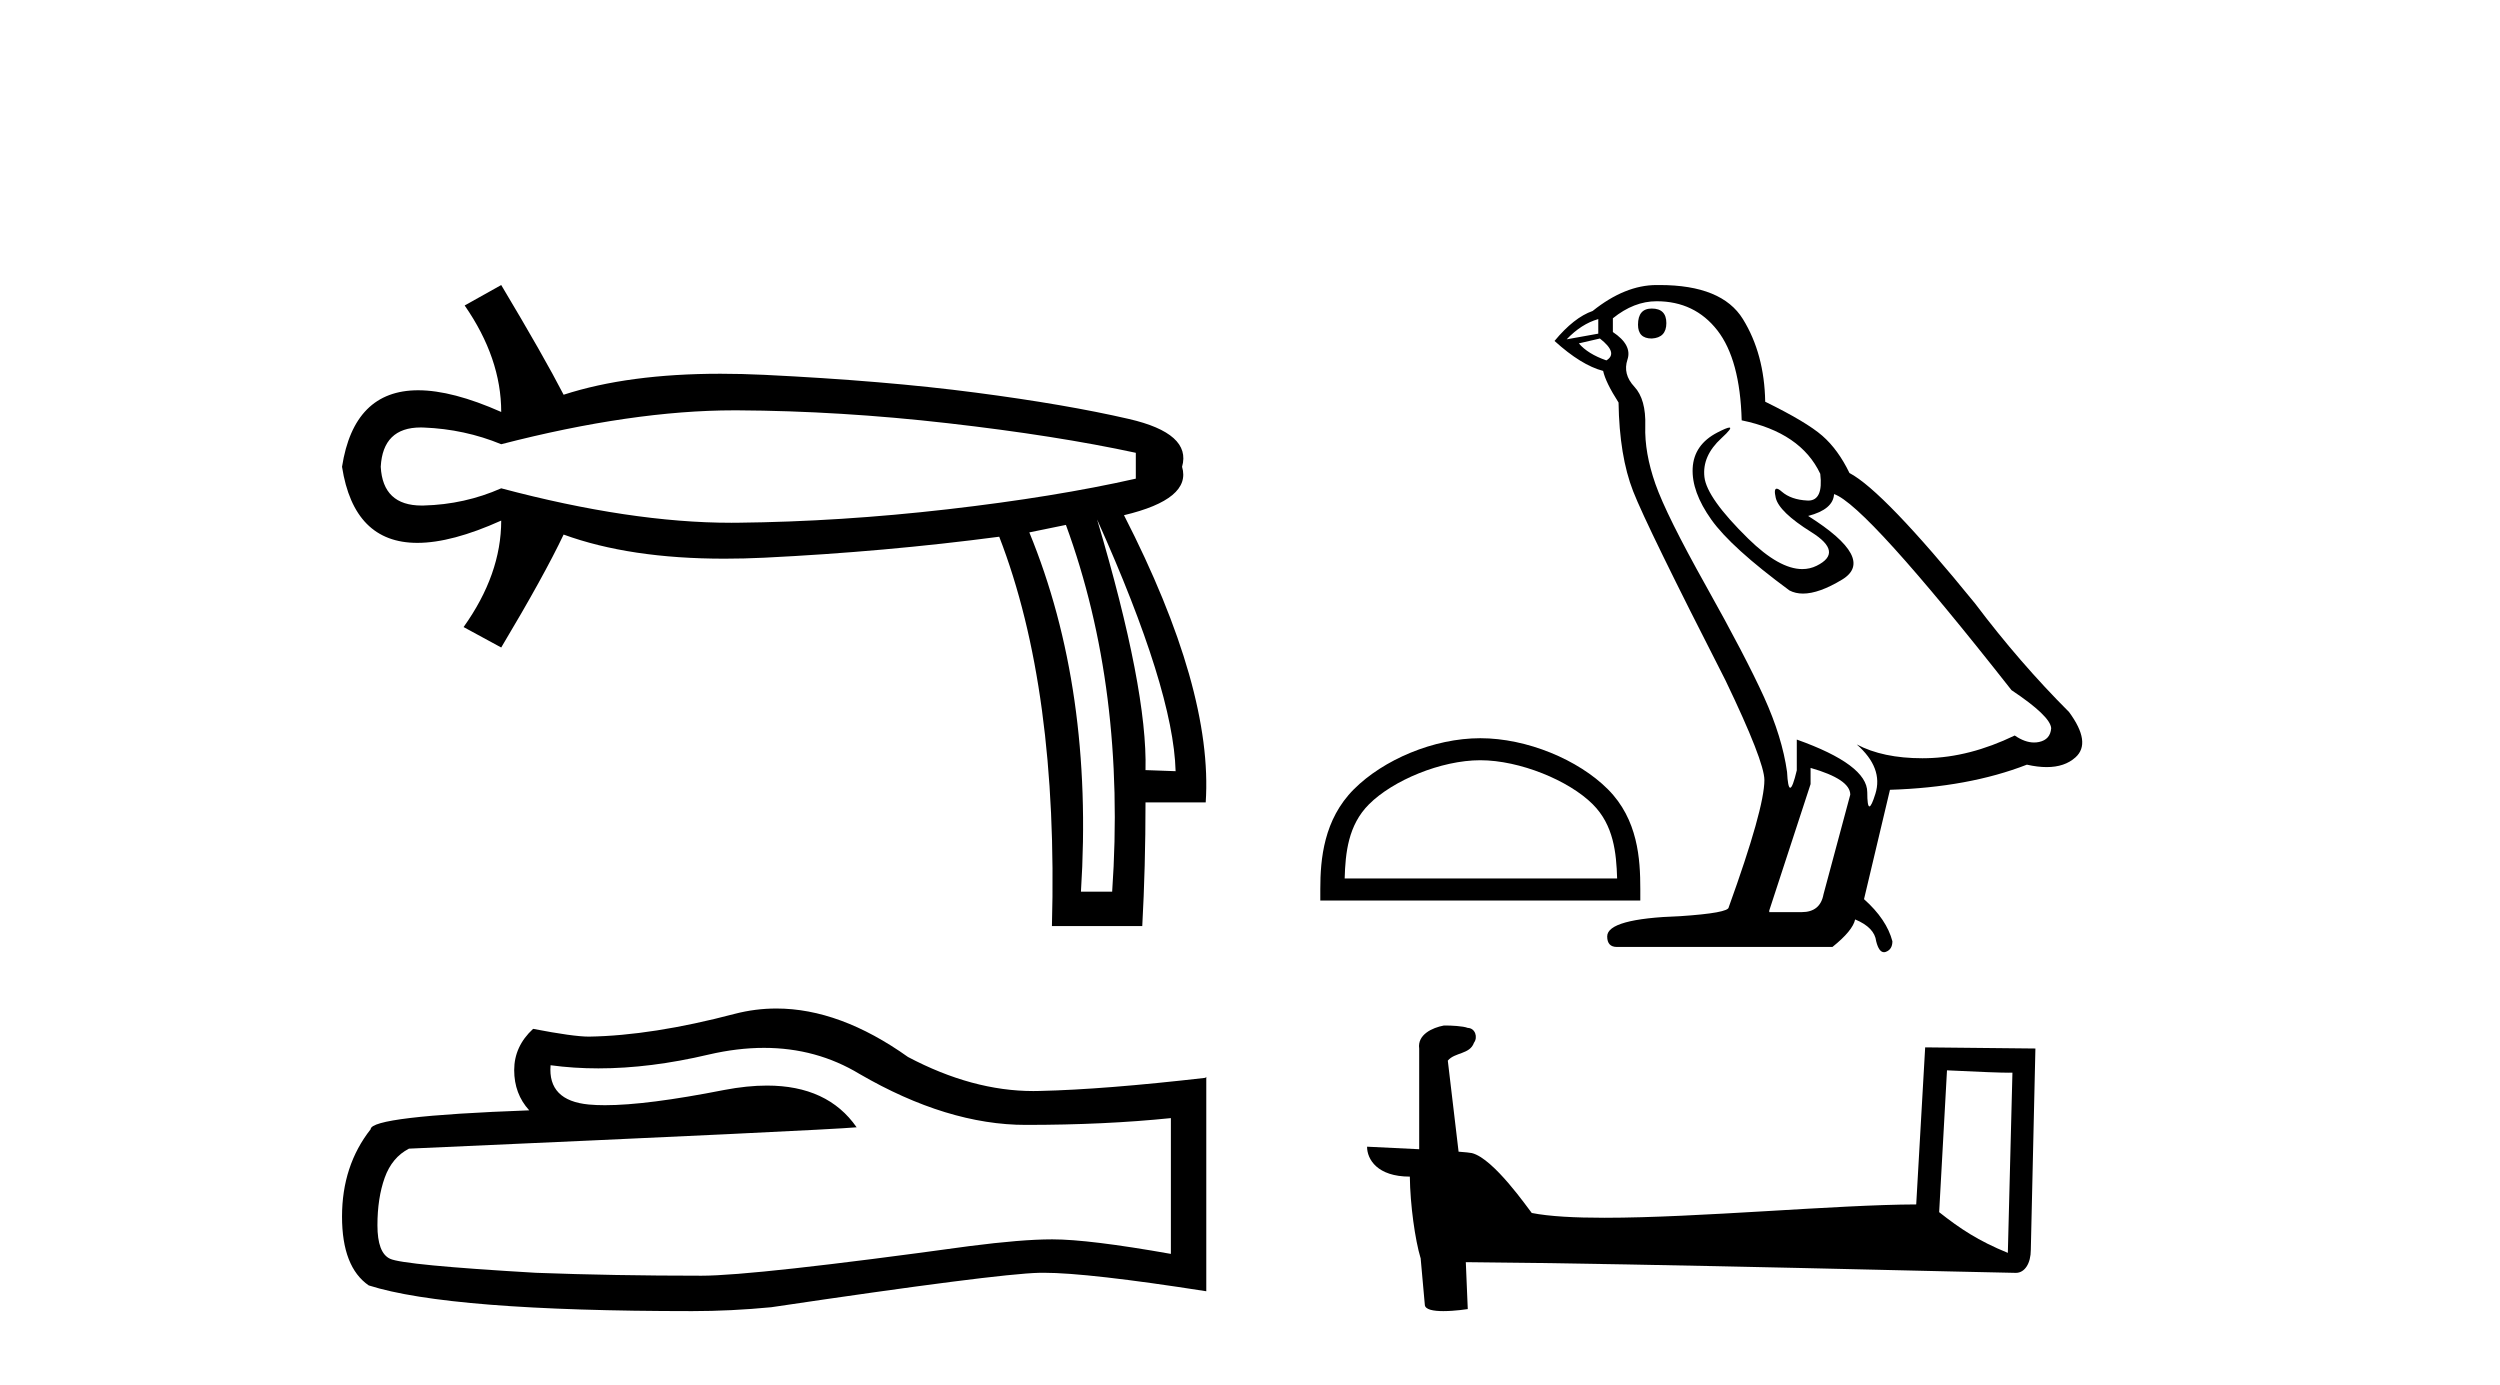 <?xml version='1.0' encoding='UTF-8' standalone='yes'?><svg xmlns='http://www.w3.org/2000/svg' xmlns:xlink='http://www.w3.org/1999/xlink' width='74.0' height='41.0' ><path d='M 21.731 12.146 Q 21.778 12.146 21.824 12.146 Q 24.865 12.162 28.064 12.528 Q 31.264 12.894 33.62 13.403 L 33.62 14.168 Q 31.232 14.709 28.049 15.075 Q 24.865 15.441 21.824 15.473 Q 21.735 15.474 21.645 15.474 Q 18.668 15.474 14.836 14.454 Q 13.754 14.932 12.544 14.963 Q 12.512 14.964 12.481 14.964 Q 11.332 14.964 11.27 13.817 Q 11.332 12.653 12.454 12.653 Q 12.498 12.653 12.544 12.655 Q 13.754 12.703 14.836 13.149 Q 18.723 12.146 21.731 12.146 ZM 32.474 15.377 Q 34.734 20.408 34.798 22.827 L 34.798 22.827 L 33.907 22.795 Q 33.97 20.408 32.474 15.377 ZM 31.551 15.537 Q 33.334 20.408 32.92 26.393 L 31.996 26.393 Q 32.378 20.408 30.468 15.759 L 31.551 15.537 ZM 14.836 8.437 L 13.754 9.042 Q 14.836 10.602 14.836 12.194 Q 13.388 11.552 12.377 11.552 Q 10.477 11.552 10.124 13.817 Q 10.475 16.069 12.354 16.069 Q 13.371 16.069 14.836 15.409 L 14.836 15.409 Q 14.836 17.001 13.722 18.561 L 14.836 19.166 Q 16.11 17.033 16.683 15.823 Q 18.64 16.537 21.443 16.537 Q 22.014 16.537 22.62 16.508 Q 26.202 16.332 29.577 15.887 Q 31.328 20.408 31.137 27.412 L 33.811 27.412 Q 33.907 25.661 33.907 23.751 L 35.689 23.751 Q 35.912 20.408 33.27 15.25 Q 35.276 14.772 34.989 13.817 Q 35.276 12.83 33.413 12.401 Q 31.551 11.971 28.876 11.621 Q 26.202 11.27 22.62 11.095 Q 21.953 11.063 21.327 11.063 Q 18.599 11.063 16.683 11.684 Q 16.11 10.57 14.836 8.437 Z' style='fill:#000000;stroke:none' /><path d='M 22.615 31.017 Q 24.165 31.017 25.442 31.789 Q 28.04 33.297 30.366 33.297 Q 32.706 33.297 34.658 33.096 L 34.658 37.115 Q 32.232 36.685 31.155 36.685 L 31.127 36.685 Q 30.251 36.685 28.686 36.886 Q 22.327 37.761 20.762 37.761 Q 18.163 37.761 15.866 37.675 Q 11.933 37.446 11.545 37.259 Q 11.172 37.087 11.172 36.268 Q 11.172 35.464 11.387 34.861 Q 11.603 34.259 12.105 34 Q 24.394 33.455 25.356 33.368 Q 24.499 32.133 22.702 32.133 Q 22.119 32.133 21.437 32.263 Q 19.148 32.714 17.907 32.714 Q 17.646 32.714 17.431 32.694 Q 16.211 32.579 16.297 31.531 L 16.297 31.531 Q 16.983 31.624 17.713 31.624 Q 19.246 31.624 20.977 31.215 Q 21.831 31.017 22.615 31.017 ZM 22.981 29.852 Q 22.359 29.852 21.752 30.009 Q 19.298 30.655 17.431 30.684 Q 16.972 30.684 15.78 30.454 Q 15.22 30.971 15.22 31.675 Q 15.22 32.378 15.665 32.866 Q 10.971 33.038 10.971 33.426 Q 10.124 34.503 10.124 36.01 Q 10.124 37.503 10.914 38.048 Q 13.297 38.809 20.489 38.809 Q 21.637 38.809 22.829 38.694 Q 29.49 37.704 30.768 37.675 Q 30.828 37.674 30.894 37.674 Q 32.206 37.674 35.706 38.221 L 35.706 31.875 L 35.677 31.904 Q 32.677 32.249 30.782 32.292 Q 30.685 32.295 30.587 32.295 Q 28.784 32.295 26.877 31.287 Q 24.86 29.852 22.981 29.852 Z' style='fill:#000000;stroke:none' /><path d='M 43.817 22.503 C 44.982 22.503 46.441 23.101 47.146 23.807 C 47.764 24.424 47.844 25.243 47.867 26.003 L 39.802 26.003 C 39.824 25.243 39.905 24.424 40.522 23.807 C 41.228 23.101 42.652 22.503 43.817 22.503 ZM 43.817 21.851 C 42.435 21.851 40.948 22.489 40.076 23.361 C 39.182 24.255 39.081 25.432 39.081 26.312 L 39.081 26.656 L 48.553 26.656 L 48.553 26.312 C 48.553 25.432 48.486 24.255 47.592 23.361 C 46.721 22.489 45.199 21.851 43.817 21.851 Z' style='fill:#000000;stroke:none' /><path d='M 48.892 9.133 Q 48.485 9.133 48.485 9.612 Q 48.485 10.02 48.892 10.02 Q 49.324 9.996 49.324 9.564 Q 49.324 9.133 48.892 9.133 ZM 47.309 9.445 L 47.309 9.876 L 46.374 10.044 Q 46.806 9.588 47.309 9.445 ZM 47.357 10.02 Q 47.909 10.452 47.549 10.668 Q 46.998 10.476 46.734 10.164 L 47.357 10.02 ZM 49.036 8.917 Q 50.163 8.917 50.835 9.78 Q 51.506 10.644 51.554 12.442 Q 53.305 12.802 53.88 14.025 Q 53.974 14.817 53.524 14.817 Q 53.51 14.817 53.497 14.816 Q 53.017 14.792 52.741 14.553 Q 52.641 14.465 52.59 14.465 Q 52.5 14.465 52.561 14.732 Q 52.657 15.152 53.617 15.752 Q 54.576 16.351 53.772 16.747 Q 53.573 16.845 53.348 16.845 Q 52.666 16.845 51.746 15.943 Q 50.523 14.744 50.451 14.121 Q 50.379 13.497 50.955 12.97 Q 51.297 12.656 51.19 12.656 Q 51.117 12.656 50.835 12.802 Q 50.139 13.162 50.103 13.857 Q 50.067 14.553 50.655 15.38 Q 51.242 16.207 52.969 17.478 Q 53.146 17.57 53.369 17.57 Q 53.843 17.57 54.528 17.155 Q 55.535 16.543 53.521 15.272 Q 54.264 15.08 54.288 14.625 Q 55.223 14.936 59.54 20.428 Q 60.691 21.195 60.715 21.555 Q 60.691 21.891 60.355 21.963 Q 60.283 21.978 60.209 21.978 Q 59.937 21.978 59.636 21.771 Q 58.293 22.418 57.034 22.442 Q 56.968 22.444 56.903 22.444 Q 55.732 22.444 54.959 22.035 L 54.959 22.035 Q 55.751 22.73 55.511 23.498 Q 55.395 23.87 55.335 23.87 Q 55.271 23.87 55.271 23.45 Q 55.271 22.634 53.185 21.891 L 53.185 22.802 Q 53.062 23.318 52.99 23.318 Q 52.92 23.318 52.897 22.85 Q 52.753 21.819 52.214 20.632 Q 51.674 19.445 50.499 17.346 Q 49.324 15.248 49 14.325 Q 48.676 13.401 48.7 12.61 Q 48.724 11.819 48.377 11.447 Q 48.029 11.075 48.173 10.644 Q 48.317 10.212 47.741 9.828 L 47.741 9.421 Q 48.365 8.917 49.036 8.917 ZM 53.593 22.73 Q 54.768 23.066 54.768 23.522 L 53.976 26.471 Q 53.88 26.999 53.329 26.999 L 52.37 26.999 L 52.37 26.951 L 53.593 23.21 L 53.593 22.73 ZM 49.123 8.437 Q 49.08 8.437 49.036 8.437 Q 48.101 8.437 47.142 9.205 Q 46.59 9.397 46.014 10.092 Q 46.806 10.811 47.453 10.979 Q 47.525 11.315 47.909 11.915 Q 47.933 13.497 48.341 14.541 Q 48.748 15.584 51.075 20.14 Q 52.226 22.538 52.226 23.09 Q 52.226 23.929 51.17 26.855 Q 51.17 27.023 49.732 27.119 Q 47.573 27.191 47.573 27.718 Q 47.573 28.03 47.861 28.03 L 54.24 28.03 Q 54.84 27.55 54.912 27.215 Q 55.487 27.454 55.535 27.862 Q 55.616 28.185 55.765 28.185 Q 55.793 28.185 55.823 28.174 Q 56.015 28.102 56.015 27.862 Q 55.847 27.215 55.175 26.615 L 55.943 23.378 Q 58.269 23.306 59.996 22.634 Q 60.315 22.706 60.582 22.706 Q 61.115 22.706 61.434 22.418 Q 61.914 21.987 61.243 21.075 Q 59.78 19.613 58.461 17.862 Q 55.751 14.529 54.744 14.001 Q 54.408 13.306 53.94 12.898 Q 53.473 12.49 52.25 11.891 Q 52.226 10.476 51.59 9.445 Q 50.969 8.437 49.123 8.437 Z' style='fill:#000000;stroke:none' /><path d='M 57.631 31.682 C 58.653 31.732 59.217 31.752 59.459 31.752 C 59.509 31.752 59.545 31.751 59.568 31.75 L 59.568 31.75 L 59.432 37.085 C 58.555 36.728 58.015 36.366 57.399 35.88 L 57.631 31.682 ZM 42.796 30.355 C 42.767 30.355 42.746 30.355 42.736 30.356 C 42.399 30.419 41.949 30.624 42.008 31.039 C 42.008 32.032 42.008 33.024 42.008 34.017 C 41.347 33.982 40.667 33.952 40.465 33.942 L 40.465 33.942 C 40.465 34.316 40.768 34.828 41.731 34.828 C 41.741 35.672 41.889 36.706 42.047 37.233 C 42.048 37.233 42.049 37.232 42.05 37.231 L 42.174 38.614 C 42.174 38.768 42.436 38.809 42.723 38.809 C 43.067 38.809 43.446 38.749 43.446 38.749 L 43.388 37.36 L 43.388 37.36 C 48.81 37.402 59.157 37.677 59.67 37.677 C 59.935 37.677 60.112 37.392 60.112 36.996 L 60.248 31.036 L 56.985 31.002 L 56.72 35.651 C 54.356 35.658 50.27 36.046 47.494 36.046 C 46.611 36.046 45.86 36.007 45.34 35.904 C 45.234 35.777 44.215 34.292 43.567 34.131 C 43.516 34.119 43.364 34.104 43.174 34.09 C 43.068 33.191 42.962 32.293 42.855 31.395 C 43.059 31.145 43.509 31.213 43.629 30.866 C 43.751 30.704 43.668 30.432 43.446 30.426 C 43.305 30.37 42.945 30.355 42.796 30.355 Z' style='fill:#000000;stroke:none' /></svg>